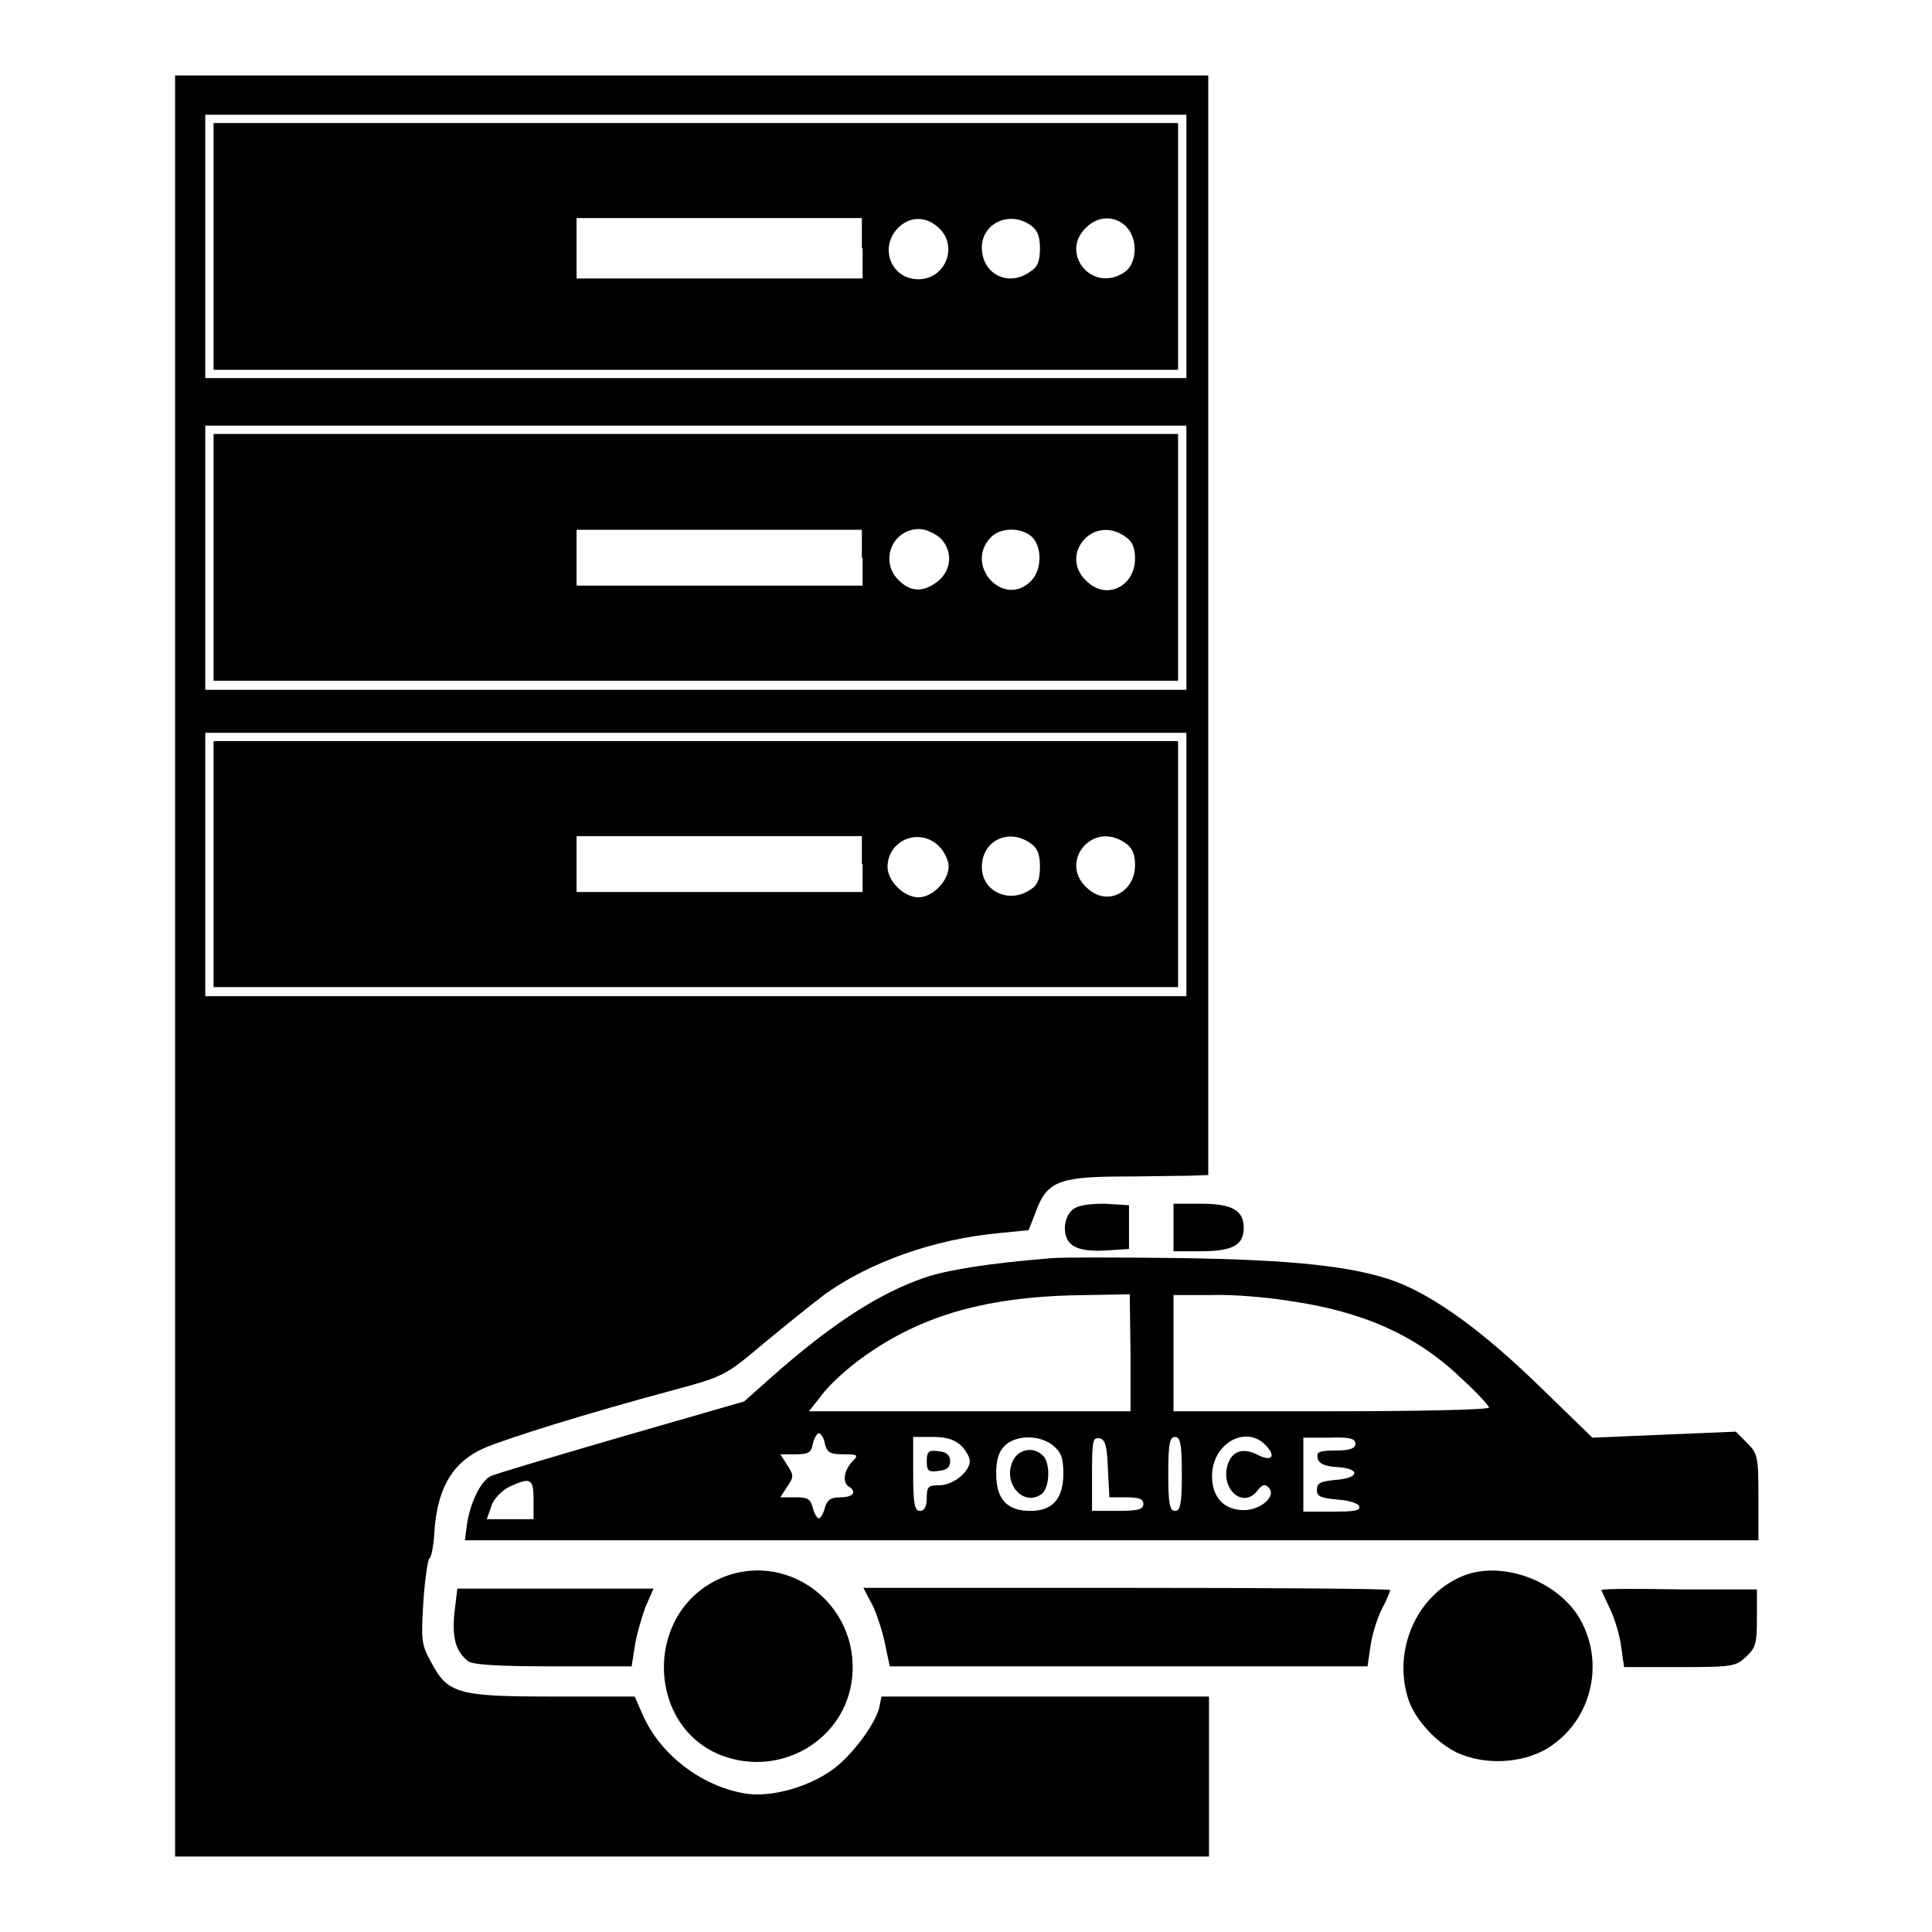 <?xml version="1.0" encoding="utf-8"?>
<!-- Svg Vector Icons : http://www.onlinewebfonts.com/icon -->
<!DOCTYPE svg PUBLIC "-//W3C//DTD SVG 1.1//EN" "http://www.w3.org/Graphics/SVG/1.1/DTD/svg11.dtd">
<svg version="1.1" xmlns="http://www.w3.org/2000/svg" xmlns:xlink="http://www.w3.org/1999/xlink" x="0px" y="0px" viewBox="0 0 256 256" enable-background="new 0 0 256 256" xml:space="preserve">
<g><g><g><path fill="#000000" d="M23.2,128v118h68.5h68.5v-10.6v-10.6h-21.7h-21.7l-0.3,1.5c-0.6,2.3-3.7,6.4-6.2,8.2c-3.2,2.3-7.9,3.6-11.2,3.2c-5.8-0.8-11.5-5-13.9-10.4l-1.1-2.5H73.1c-12.5,0-13.8-0.4-16-4.6c-1.3-2.3-1.3-3-1-8c0.2-3,0.6-5.6,0.8-5.7c0.3-0.2,0.6-2,0.7-4.1c0.5-5.5,2.5-8.7,6.5-10.5c3.3-1.4,13.6-4.6,25.1-7.7c6.7-1.8,6.9-1.9,12-6.2c2.9-2.4,6.5-5.3,8.1-6.5c6-4.3,14.5-7.3,23-8.1l4-0.4l0.9-2.3c1.4-4,3-4.7,10.4-4.8c3.6,0,7.8-0.1,9.5-0.1l3-0.1V82.7V10H91.6H23.2V128z M157.2,32.6v17.5h-65h-65V32.6V15.2h65h65L157.2,32.6L157.2,32.6z M157.2,73.9v17.5h-65h-65V73.9V56.4h65h65L157.2,73.9L157.2,73.9z M157.2,114.5V132h-65h-65v-17.5V97.1h65h65L157.2,114.5L157.2,114.5z"/><path fill="#000000" d="M28.3,32.6V49h63.9h63.9V32.6V16.3H92.2H28.3V32.6z M114.3,32.9v4H95.3H76.4v-4v-4h18.9h18.9V32.9z M124.4,30.2c2.6,2.4,0.9,6.8-2.7,6.8c-3.6,0-5.2-4.1-2.8-6.7C120.5,28.6,122.7,28.6,124.4,30.2z M136.5,29.8c0.9,0.6,1.3,1.4,1.3,3.1c0,1.7-0.3,2.5-1.3,3.1c-2.9,2.1-6.4,0.3-6.4-3.2C130.1,29.6,133.7,27.9,136.5,29.8z M149.2,30c1.6,1.6,1.5,4.8-0.1,6c-4.4,3.1-9-2.7-4.9-6.1C145.7,28.6,147.8,28.6,149.2,30z"/><path fill="#000000" d="M28.3,73.9v16.3h63.9h63.9V73.9V57.5H92.2H28.3V73.9z M114.3,73.9v3.7H95.3H76.4v-3.7v-3.7h18.9h18.9V73.9z M124.6,71.3c1.7,1.7,1.5,4.2-0.3,5.7c-1.9,1.5-3.6,1.5-5.2-0.1c-2.6-2.5-0.9-6.8,2.7-6.8C122.7,70.1,123.9,70.7,124.6,71.3z M136.7,71.1c1.4,1.3,1.4,4.4-0.1,5.9c-3.6,3.6-8.8-2-5.4-5.7C132.4,69.9,135.2,69.8,136.7,71.1z M149.1,71.1c0.9,0.6,1.3,1.4,1.3,2.9c0,3.6-3.6,5.5-6.2,3.2C140.1,73.8,144.7,68,149.1,71.1z"/><path fill="#000000" d="M28.3,114.5v16.3h63.9h63.9v-16.3V98.2H92.2H28.3V114.5z M114.3,114.5v3.7H95.3H76.4v-3.7v-3.7h18.9h18.9V114.5z M124.4,112.1c0.7,0.7,1.3,1.9,1.3,2.7c0,1.9-2.1,4.1-4,4.1c-1.9,0-4.1-2.1-4.1-4.1C117.7,111.3,121.8,109.6,124.4,112.1z M136.5,111.7c0.9,0.6,1.3,1.4,1.3,3.1c0,1.7-0.3,2.5-1.3,3.1c-2.8,1.9-6.4,0.2-6.4-3C130.1,111.4,133.6,109.7,136.5,111.7z M149.1,111.7c0.9,0.6,1.3,1.4,1.3,2.9c0,3.6-3.6,5.5-6.2,3.2C140.1,114.4,144.7,108.6,149.1,111.7z"/><path fill="#000000" d="M142.1,160.3c-0.6,0.5-1,1.5-1,2.4c0,2.3,1.5,3.2,5.3,3l3.2-0.2v-2.9v-2.9l-3.2-0.2C144.3,159.5,142.8,159.7,142.1,160.3z"/><path fill="#000000" d="M155.5,162.7v3.1h3.6c4.2,0,5.7-0.8,5.7-3.1c0-2.3-1.5-3.2-5.7-3.2h-3.6V162.7z"/><path fill="#000000" d="M139.5,166.7c-8.7,0.7-14.1,1.6-17,2.6c-6.1,2.1-12.4,6.2-20.3,13.2l-3.6,3.2l-16.3,4.7c-8.9,2.6-16.7,4.9-17.3,5.2c-1.3,0.7-2.6,3.3-3.1,6.2l-0.3,2.3h85.7h85.7v-5.7c0-5.4-0.1-5.8-1.5-7.2l-1.5-1.5l-9.5,0.4l-9.5,0.4l-7-6.8c-7.4-7.2-13.8-11.9-19.1-13.9c-5.4-2-13.7-2.9-28.8-3.1C148.3,166.6,140.9,166.6,139.5,166.7z M149.8,179.3v7.7h-21.3h-21.3l1.8-2.3c1-1.3,3.4-3.5,5.4-4.9c7.8-5.6,16.6-8.1,29.7-8.2l5.6-0.1L149.8,179.3L149.8,179.3z M171,172.4c9.7,1.4,16.8,4.6,22.7,10.3c2,1.8,3.6,3.6,3.6,3.8c0,0.3-9.2,0.5-20.9,0.5h-20.9v-7.7v-7.7h5C163.3,171.5,168,171.9,171,172.4z M109.3,191.3c0.3,1.2,0.7,1.4,2.5,1.4c1.9,0,2,0.1,1.1,1c-1.1,1.2-1.3,2.8-0.4,3.3c1.1,0.7,0.5,1.4-1.1,1.4c-1.3,0-1.8,0.3-2.1,1.4c-0.2,0.8-0.6,1.4-0.8,1.4s-0.6-0.6-0.8-1.4c-0.3-1.2-0.7-1.4-2.3-1.4h-2l0.9-1.4c0.9-1.3,0.9-1.5,0-2.9l-0.9-1.4h2c1.7,0,2.1-0.2,2.3-1.4c0.2-0.8,0.6-1.4,0.8-1.4S109.2,190.5,109.3,191.3z M127.4,191.6c0.6,0.6,1.1,1.5,1.1,2c0,1.4-2.2,3.2-4,3.2c-1.5,0-1.7,0.2-1.7,1.7c0,1.1-0.3,1.7-0.9,1.7c-0.7,0-0.9-0.9-0.9-4.9v-4.9h2.6C125.5,190.4,126.6,190.8,127.4,191.6z M139.5,191.5c1.1,0.9,1.4,1.7,1.4,3.7c0,3.4-1.4,5-4.4,5c-3,0-4.5-1.5-4.5-4.9c0-1.8,0.3-2.9,1.1-3.7C134.6,190.1,137.7,190.1,139.5,191.5z M146.8,194.6l0.2,3.8h2.2c1.7,0,2.3,0.2,2.3,0.9c0,0.7-0.7,0.9-3.4,0.9h-3.4v-4.9c0-4.4,0.1-4.9,1-4.7C146.4,190.7,146.7,191.5,146.8,194.6z M156.6,195.3c0,4-0.2,4.9-0.9,4.9s-0.9-0.9-0.9-4.9s0.2-4.9,0.9-4.9S156.6,191.4,156.6,195.3z M167.8,191.6c1.3,1.4,0.7,2.1-1.1,1.2c-1.9-1-3.4-0.6-4,1.2c-1.1,3.3,2.1,6.1,4,3.4c0.6-0.7,0.9-0.8,1.4-0.3c1.1,1.1-1,3-3.3,3c-2.6,0-4.2-1.7-4.2-4.5C160.6,191.2,165.2,188.7,167.8,191.6z M179.6,191.3c0,0.6-0.7,0.9-2.6,0.9c-2.2,0-2.6,0.2-2.4,1c0.1,0.7,0.9,1.1,2.6,1.2c3.2,0.2,2.9,1.5-0.3,1.7c-1.9,0.2-2.4,0.4-2.4,1.3c0,0.9,0.5,1.1,2.7,1.3c1.5,0.1,2.8,0.5,2.9,0.9c0.2,0.6-0.8,0.7-3.6,0.7h-3.8v-4.9v-4.9h3.4C178.8,190.4,179.6,190.6,179.6,191.3z M70.7,198.7v2.6h-3.1h-3.1l0.6-1.7c0.3-1,1.4-2.1,2.4-2.6C70.3,195.7,70.7,195.9,70.7,198.7z"/><path fill="#000000" d="M122.8,193.6c0,1.3,0.2,1.5,1.6,1.3c1.1-0.1,1.5-0.5,1.5-1.3c0-0.8-0.5-1.2-1.5-1.3C123.1,192.1,122.8,192.3,122.8,193.6z"/><path fill="#000000" d="M134.2,193.6c-1.4,3,1.5,6.2,3.9,4.3c1-0.9,1.1-4.1,0.1-5C137,191.6,134.9,192,134.2,193.6z"/><path fill="#000000" d="M94.9,209.4c-9.6,4.8-9.1,19.4,0.7,23.2c7.9,3,16.4-2.1,17.3-10.2C114,212.3,103.8,205,94.9,209.4z"/><path fill="#000000" d="M193.9,208.8c-6,2.4-9.3,9.5-7.4,16c0.8,3,4.2,6.6,7.2,7.7c3.8,1.5,8.8,1,11.9-1.2c5.5-3.8,7.1-11.4,3.5-17.2C206,209.3,198.9,206.8,193.9,208.8z"/><path fill="#000000" d="M60.2,213.8c-0.3,3.3,0.2,5,1.8,6.3c0.6,0.5,4.1,0.7,11.3,0.7h10.4l0.4-2.6c0.2-1.4,0.9-3.8,1.4-5.2l1.1-2.5H73.6H60.6L60.2,213.8z"/><path fill="#000000" d="M115.4,212.3c0.6,1,1.4,3.4,1.8,5.2l0.7,3.3h31.6h31.7l0.4-2.7c0.2-1.5,0.9-3.7,1.5-4.9c0.6-1.1,1.1-2.3,1.1-2.5s-15.7-0.3-34.9-0.3h-34.9L115.4,212.3z"/><path fill="#000000" d="M212.2,210.7c0,0.1,0.5,1.1,1.1,2.4c0.6,1.2,1.3,3.5,1.5,5l0.4,2.8h7.4c7.1,0,7.4-0.1,8.8-1.4c1.3-1.2,1.4-1.9,1.4-5.2v-3.7h-10.3C216.8,210.5,212.2,210.5,212.2,210.7z"/></g></g></g>
</svg>